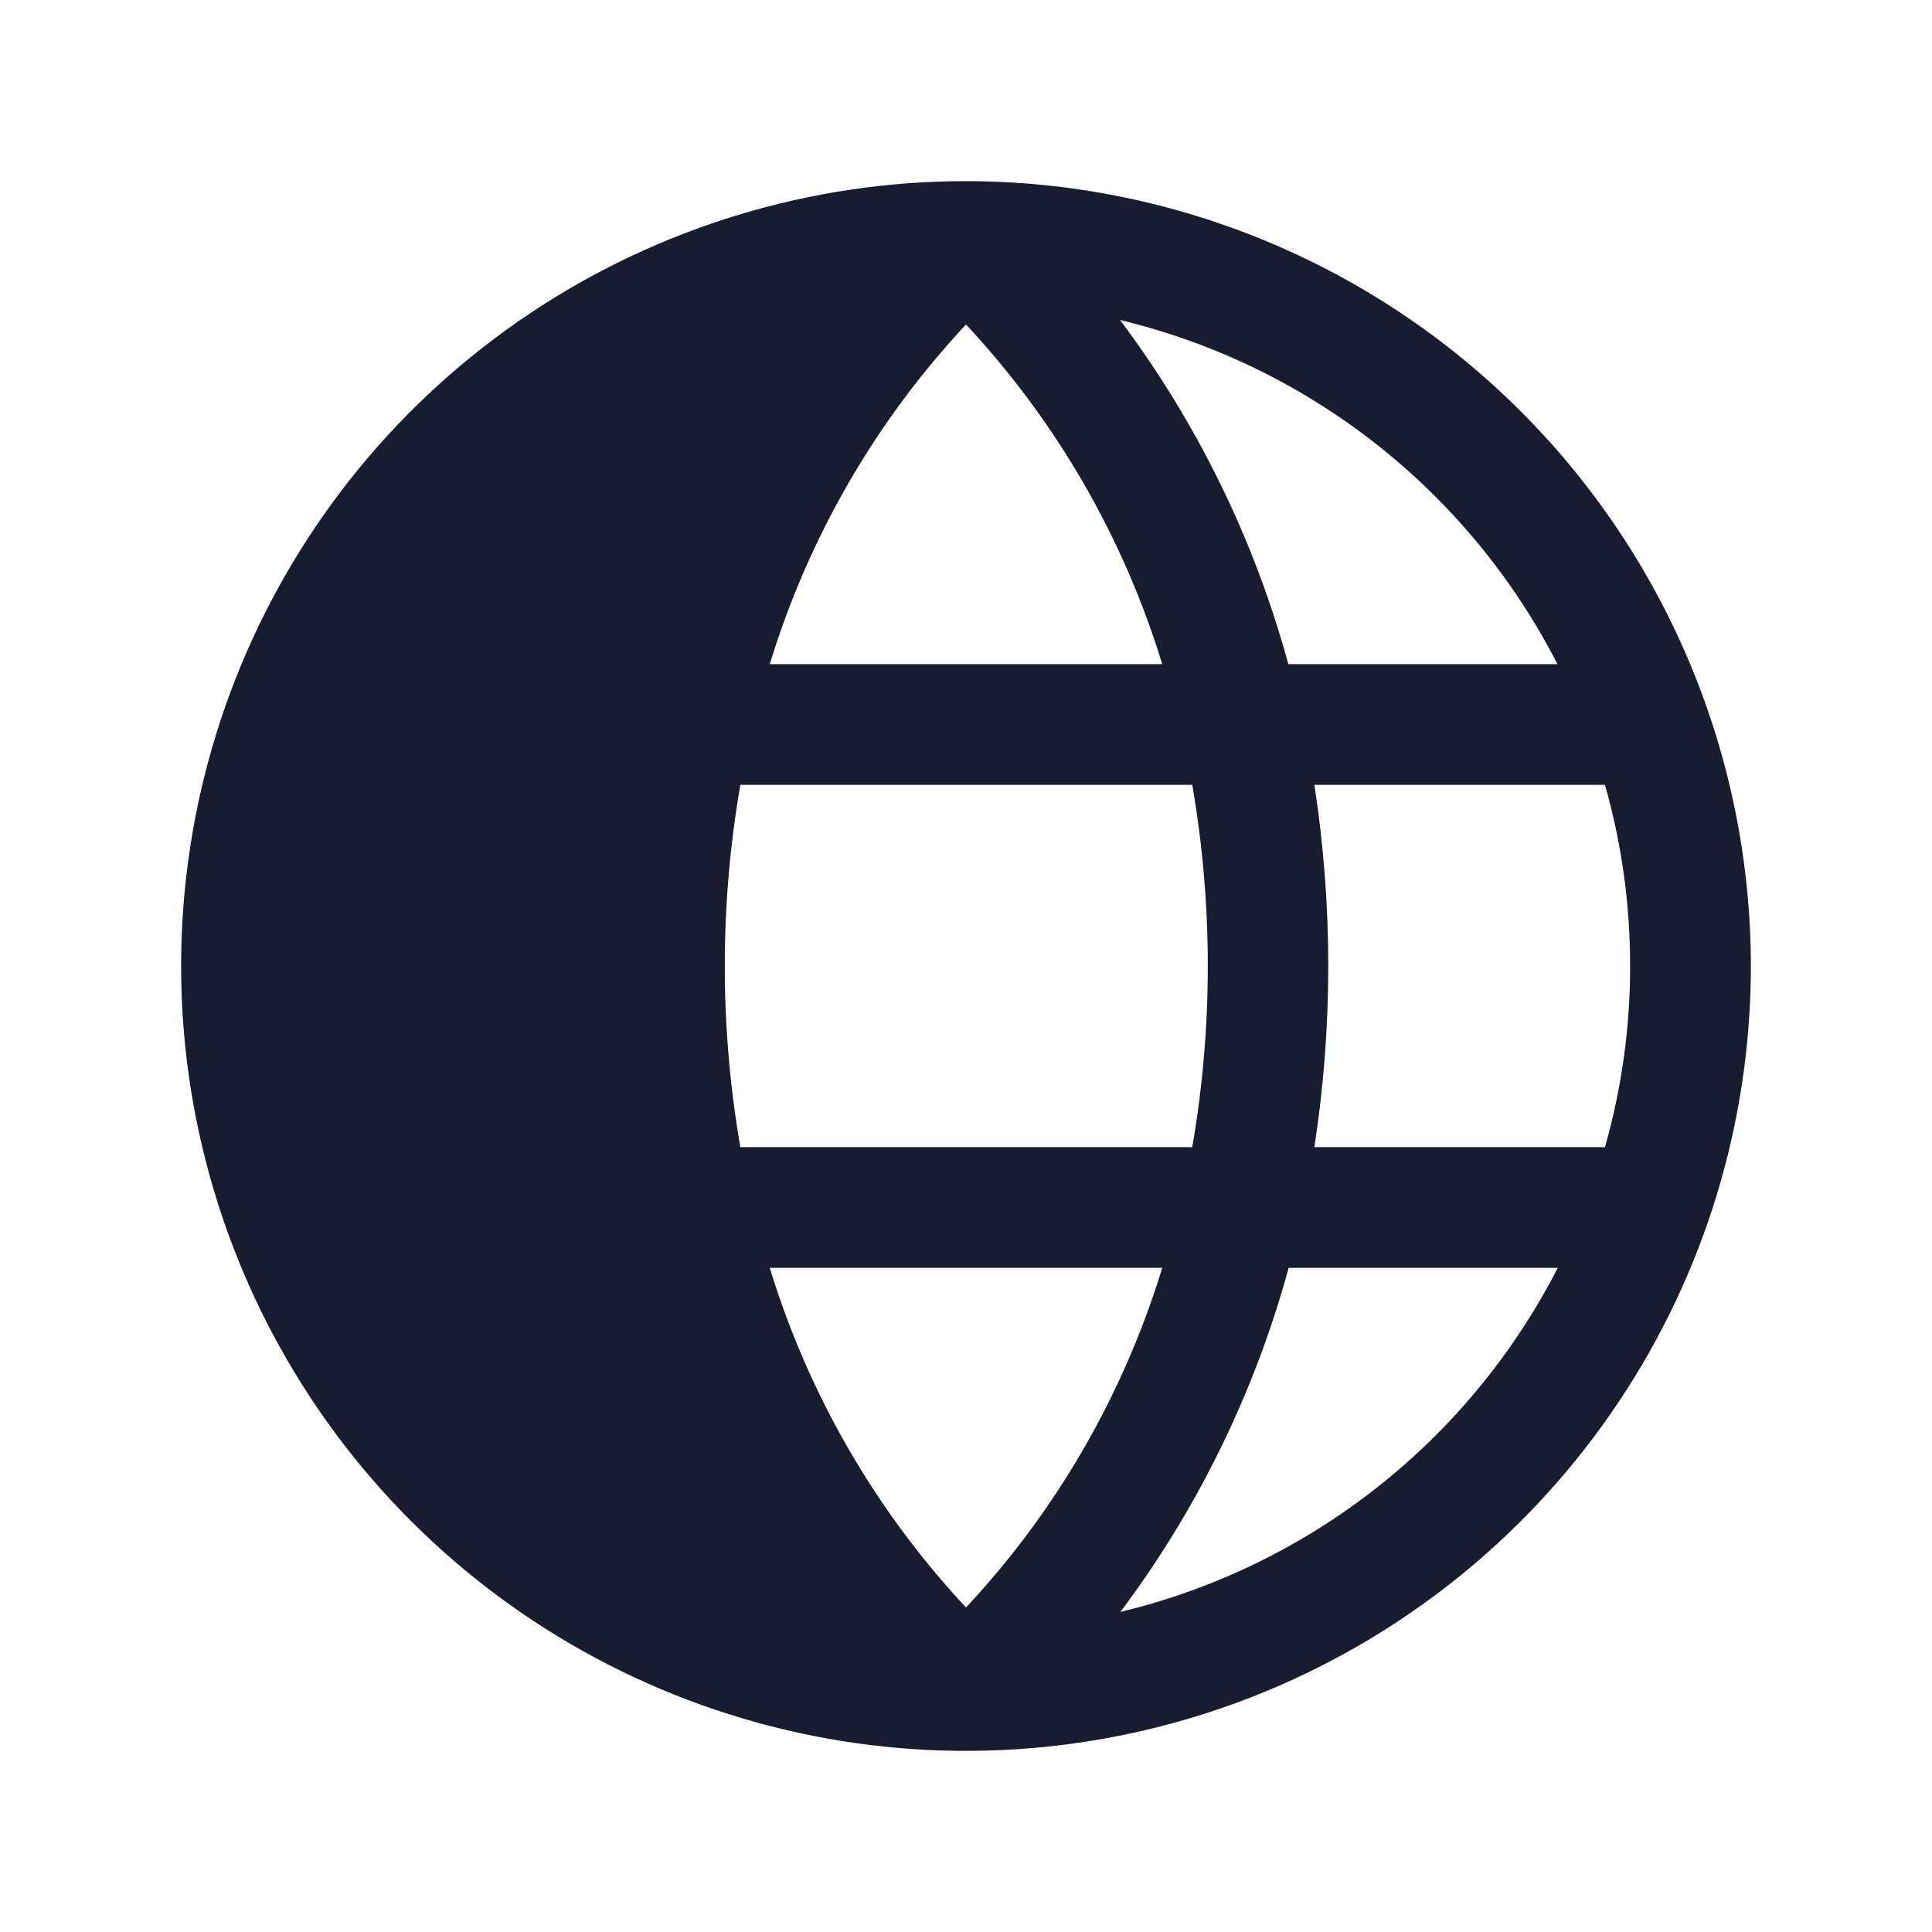 <svg width="60" height="60" viewBox="0 0 60 60" fill="none" xmlns="http://www.w3.org/2000/svg">
<path d="M30 5.625C25.179 5.625 20.466 7.055 16.458 9.733C12.45 12.411 9.325 16.218 7.48 20.672C5.636 25.126 5.153 30.027 6.093 34.755C7.034 39.484 9.355 43.827 12.764 47.236C16.173 50.645 20.516 52.966 25.245 53.907C29.973 54.847 34.874 54.364 39.328 52.52C43.782 50.675 47.589 47.55 50.267 43.542C52.945 39.534 54.375 34.821 54.375 30C54.368 23.538 51.797 17.342 47.227 12.773C42.658 8.203 36.462 5.632 30 5.625ZM48.366 20.625H40.01C38.958 16.765 37.184 13.138 34.784 9.938C37.684 10.634 40.4 11.95 42.745 13.795C45.09 15.64 47.008 17.97 48.368 20.625H48.366ZM50.625 30C50.627 31.902 50.364 33.795 49.844 35.625H40.819C41.394 31.897 41.394 28.103 40.819 24.375H49.844C50.364 26.205 50.627 28.098 50.625 30ZM30 10.078C32.807 13.084 34.892 16.691 36.094 20.625H23.906C25.107 16.691 27.191 13.083 30 10.078ZM23.906 39.375H36.094C34.893 43.309 32.809 46.917 30 49.922C27.193 46.916 25.108 43.309 23.906 39.375ZM22.992 35.625C22.348 31.903 22.348 28.097 22.992 24.375H37.027C37.67 28.097 37.67 31.903 37.027 35.625H22.992ZM34.793 50.062C37.194 46.862 38.967 43.235 40.02 39.375H48.377C47.016 42.031 45.097 44.362 42.75 46.207C40.404 48.051 37.686 49.367 34.784 50.062H34.793Z" fill="#171D2F"/>
</svg>
